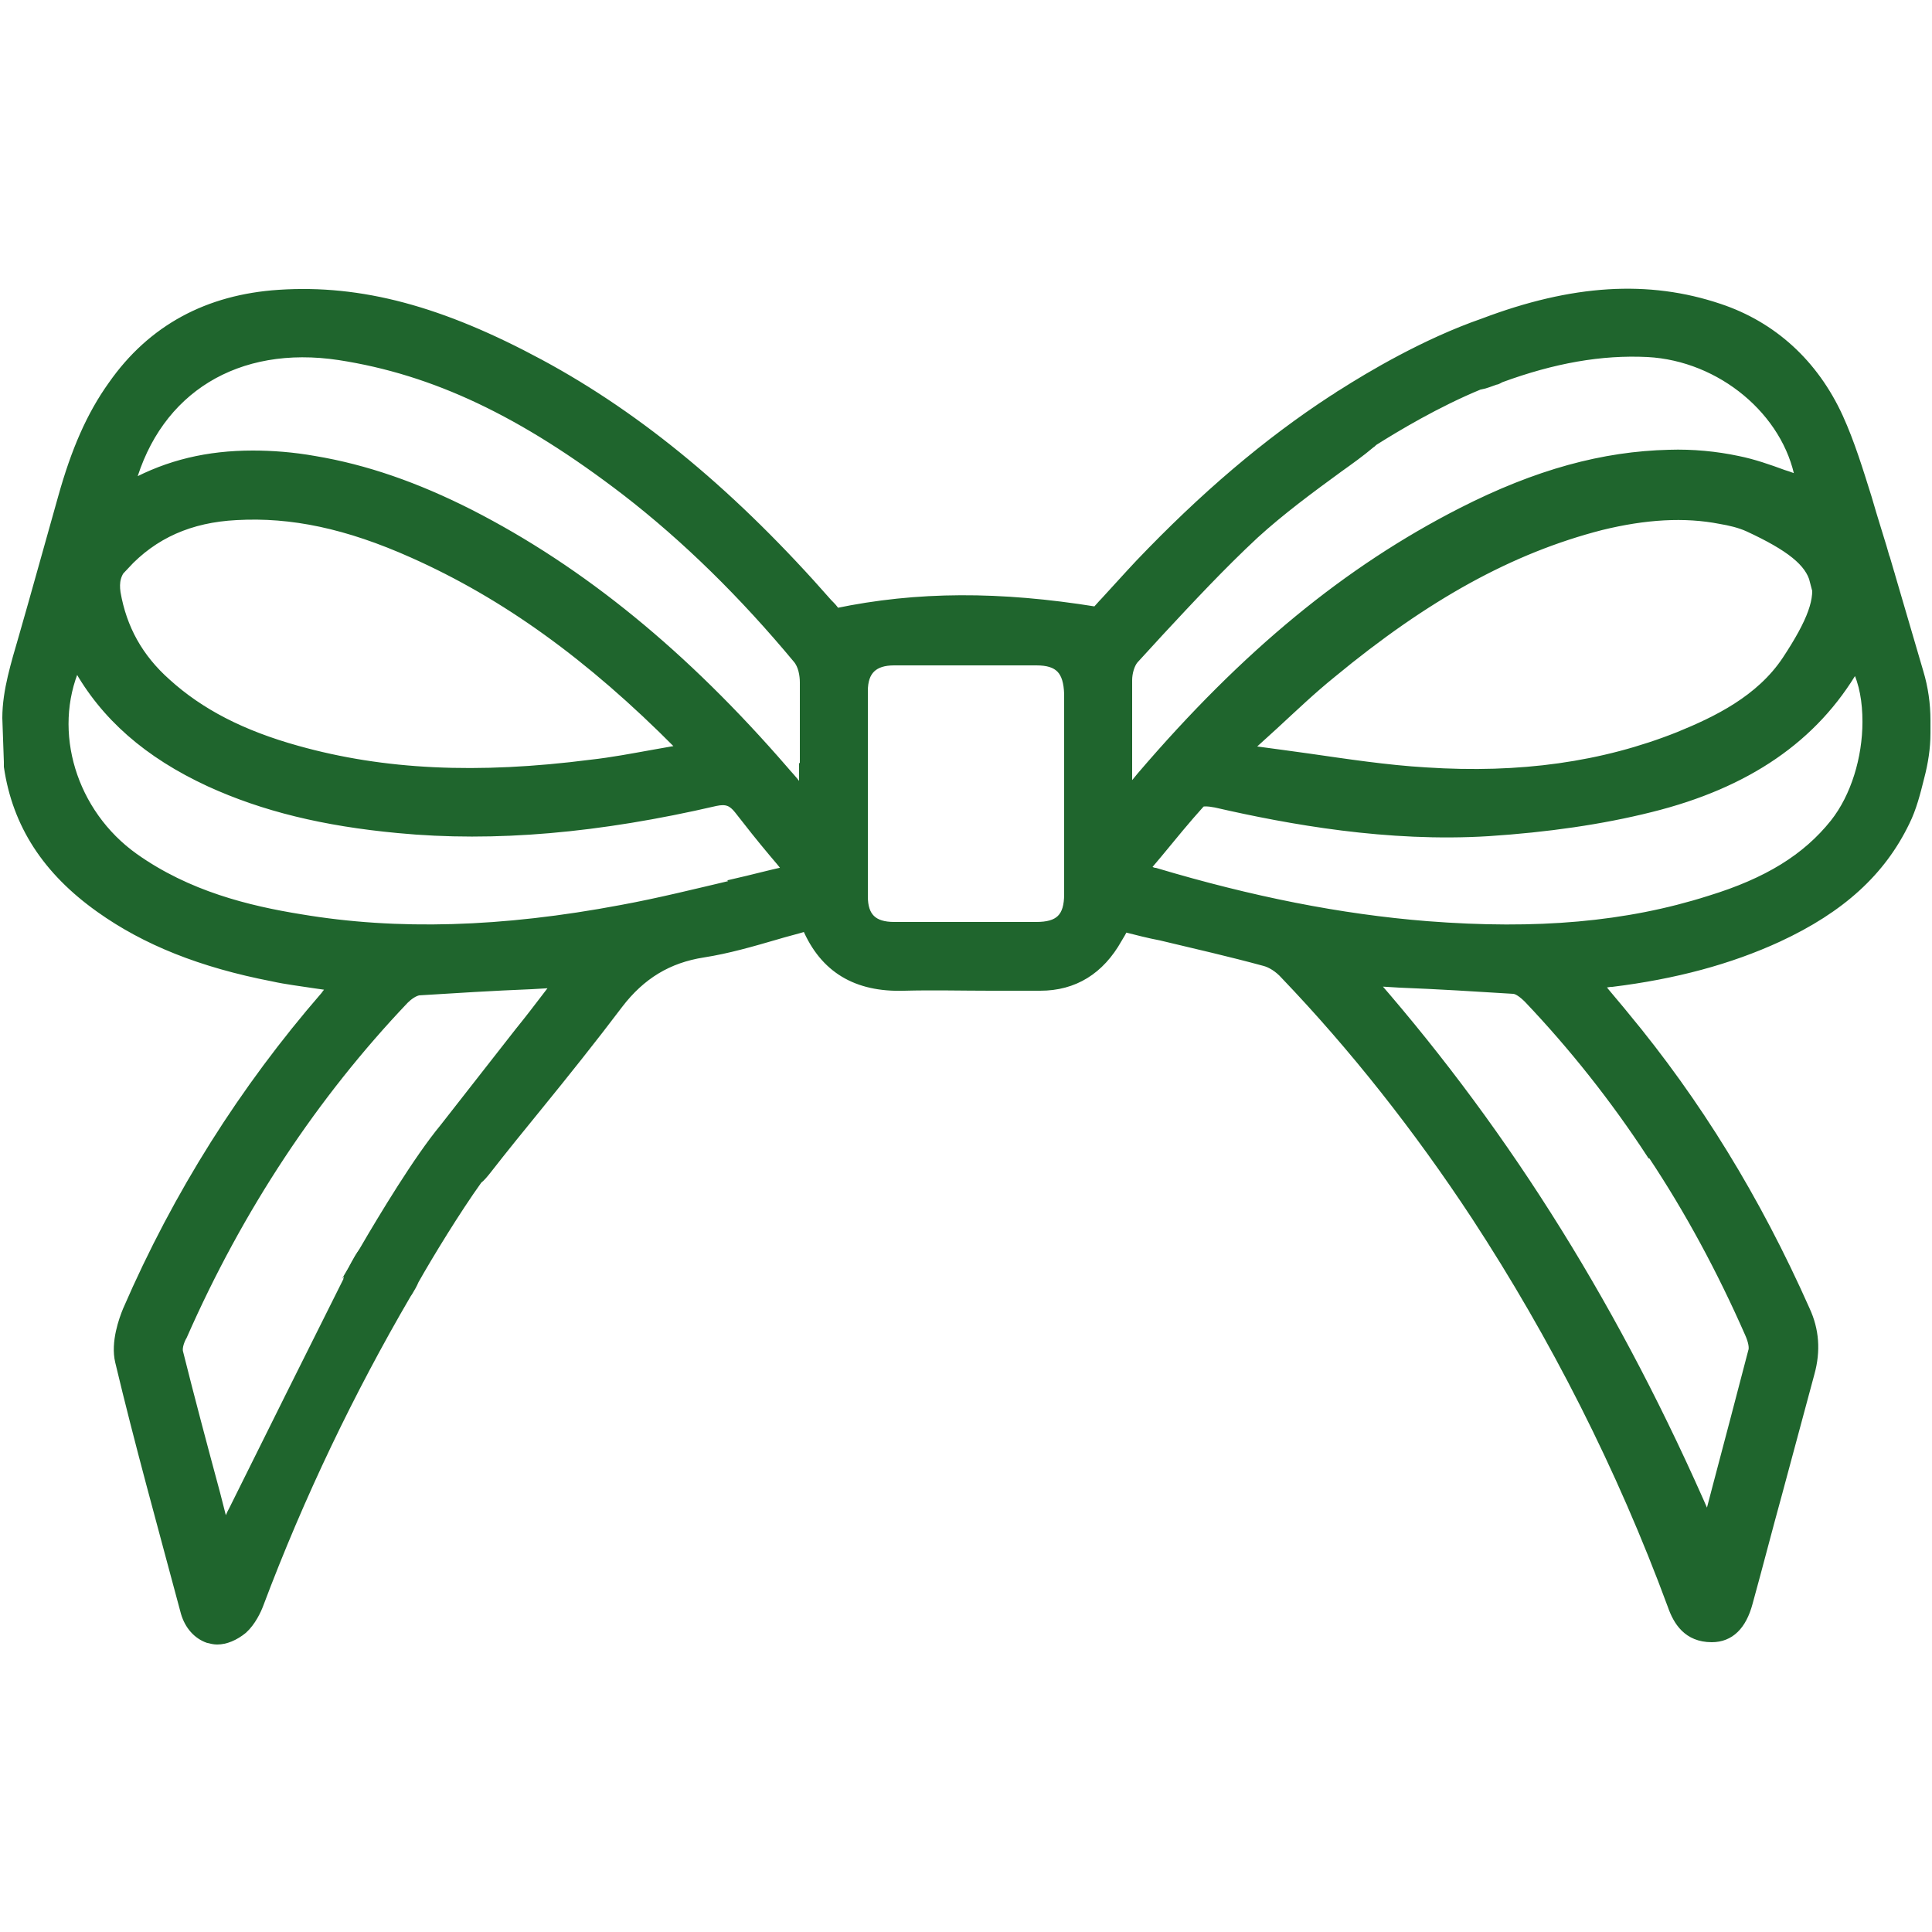 <svg xmlns="http://www.w3.org/2000/svg" id="Livello_1" data-name="Livello 1" viewBox="0 0 250 250"><defs><style>      .cls-1 {        fill: #1f652d;        stroke: #1f652d;        stroke-miterlimit: 10;      }    </style></defs><g><g><path class="cls-1" d="M46.3,163.5c-.3.6-.5,1.1-.8,1.6.3-.5,1-1.7,1.9-3.3-.4.5-.8,1.1-1.1,1.7Z"></path><path class="cls-1" d="M49.2,159.4l-.6,1c-.4.6-.7,1.2-1,1.7-.7,1.2-1.3,2.2-1.6,2.9l-.3.5h-.3c0-.1-.3-.3-.3-.3h0l.8-1.6c.3-.5.6-1.2,1.1-1.7,0,0,0,0,0,0l1-1.1,1-1.1h0Z"></path></g><g><path class="cls-1" d="M48.2,160.5c-.3.5-.5.9-.8,1.4-.1.2-.2.4-.3.6-.2.3-.4.6-.5.9-.3.5-.5.9-.7,1.3,0,.2-.2.3-.2.4,0,0,0,0,0,.1h0s0,0,0,0c0,0,0,0,0,0h.3c0,.1,0,0,0,0l.3-.5c.4-.6.9-1.6,1.6-2.9.3-.5.6-1.1,1-1.7l.6-1-1,1.1h0Z"></path><path class="cls-1" d="M48.2,160.5l-1,1.1s0,0,0,0c0,0,0,0,0,0-.7,1.2-1.3,2.2-1.6,2.9l-.3.5h.3c0,.1,0,.2,0,.2,0,0,0,0,0,0h.3c0,.1,0,0,0,0l.3-.5c.4-.6.9-1.6,1.6-2.9.3-.5.6-1.1,1-1.7l.6-1-1,1.1h0ZM48.2,160.5l-1,1.1s0,0,0,0c0,0,0,0,0,0-.7,1.2-1.3,2.2-1.6,2.9l-.3.5h.3c0,.1,0,.2,0,.2,0,0,0,0,0,0h.3c0,.1,0,0,0,0l.3-.5c.4-.6.9-1.6,1.6-2.9.3-.5.6-1.1,1-1.7l.6-1-1,1.1h0ZM48.2,160.5l-1,1.1s0,0,0,0c0,0,0,0,0,0-.7,1.2-1.3,2.2-1.6,2.9l-.3.5h.3c0,.1,0,.2,0,.2,0,0,0,0,0,0h.3c0,.1,0,0,0,0l.3-.5c.4-.6.9-1.6,1.6-2.9.3-.5.6-1.1,1-1.7l.6-1-1,1.1h0Z"></path><path class="cls-1" d="M245,75.5c-.2-.8-.4-1.6-.7-2.3-.4-1.6-.9-3.2-1.4-4.8-.4-1.3-.8-2.6-1.2-4-1.1-3.5-2.2-7.1-3.7-10.4-3.2-7-8.6-11.9-15.5-14.2-9.2-3.1-19-2.5-30.6,1.9-7.5,2.6-14.7,6.9-18.3,9.2h0c-.4.2-.7.5-1.1.7-8.6,5.6-16.8,12.6-25.1,21.3-1.6,1.7-3.2,3.5-4.5,4.9-.4.4-.8.9-1.1,1.2-12.4-2-23.1-2-33.6.2h0c-.2-.4-.6-.8-1-1.2-12.1-13.8-24.3-24-37.3-31-12.8-6.9-23.2-9.7-33.8-9-9.2.6-16.5,4.5-21.6,11.8-2.8,3.9-4.8,8.5-6.5,14.6-1.7,6-3.4,12.2-5.1,18.1-.5,1.7-1,3.4-1.4,5.1s-.7,3.5-.7,5.3l.2,5.7s0,.5,0,.6c1.1,7.5,5,13.5,11.9,18.4,5.9,4.2,13.1,7.1,22.4,8.9,1.8.4,3.6.6,5.5.9.7.1,1.4.2,2.1.3,0,0-.1.2-.2.2-.3.4-.5.6-.7.9-10.5,12.1-19.1,25.7-25.6,40.7-.5,1.2-1.6,4.2-1,6.7,2.5,10.5,5.4,20.9,8.5,32.5.5,1.7,1.6,2.9,3,3.4.4.1.8.2,1.2.2,1.1,0,2.3-.5,3.4-1.4,1.1-1,1.8-2.5,2.1-3.3,5.3-14.1,11.8-27.6,19.1-40.1l.2-.3c.3-.5.6-1,.8-1.5,1.8-3.2,5.4-9.1,8.2-13,.4-.3.8-.8,1.2-1.3,2.1-2.7,4.3-5.4,6.5-8.1,3.5-4.3,7.1-8.8,10.5-13.3,2.9-3.8,6.4-5.9,10.9-6.6,3.2-.5,6.3-1.4,9.4-2.3,1.3-.4,2.6-.7,3.9-1.1,2.3,5.4,6.5,7.9,12.7,7.7,3.7-.1,7.5,0,11.2,0,2.1,0,4.3,0,6.4,0,4.4,0,7.8-2.1,10.1-6.2.3-.5.6-1,.8-1.4,1.6.4,3.1.8,4.7,1.1,4.6,1.1,9,2.1,13.4,3.3.8.2,1.8.8,2.6,1.7,8.9,9.3,17.2,19.8,24.7,31.2,10.2,15.6,18.8,32.5,25.4,50.4.7,2,2,4.2,5.2,4.2,2.4,0,4-1.6,4.8-4.6,1.3-4.7,2.5-9.4,3.8-14.1,1.4-5.2,2.8-10.4,4.2-15.6.8-2.9.6-5.6-.6-8.2-6.4-14.4-14.1-26.9-23.4-38.1-.8-1-1.6-1.9-2.5-3l-.8-1h.3c.5-.1.9-.2,1.3-.2,8.1-1,15.2-2.9,21.5-5.8,8.2-3.8,13.4-8.6,16.5-15,.9-1.8,1.4-3.8,1.9-5.8h0c.5-1.9.8-3.8.8-5.7v-1.7c0-2.1-.3-4.2-.9-6.2l-3.4-11.6h0ZM16.2,73.2c3.7-4,8.4-6.1,14.4-6.4,7.1-.4,14.3,1.1,22.8,4.9,11.9,5.3,22.9,13.2,34.4,24.8,0,0,0,.2.2.3,0,0,0,0,0,.1-1.1.2-2.3.4-3.4.6-2.8.5-5.4,1-8.1,1.3-14.8,1.9-26.9,1.3-38-1.8-7.2-2-12.6-4.8-16.9-8.7-3.6-3.2-5.7-7-6.5-11.6-.2-1.4,0-2.5,1.1-3.6ZM71,128.5c-1.3,1.7-2.6,3.4-3.9,5-3.2,4.1-6.5,8.3-9.7,12.4-3.4,4.1-7.9,11.6-10.3,15.7,0,0,0,0,0,0l1-1.1,1-1.1-.6,1c-.4.6-.7,1.2-1,1.7-.7,1.2-1.3,2.2-1.6,2.9l-.3.5s0,0,0,.1h-.3c0-.1,0-.2,0-.2,0,0,0,0,0,0h-.3c0-.1,0,0,0,0,0,0,0,0,0,.1h0c-5,10-10,20-14.9,29.9-.3.5-.5,1.1-.8,1.8,0,.1-.1.2-.2.4l-1.1-4.3c-1.7-6.3-3.3-12.3-4.8-18.3-.2-.7.3-1.8.5-2.1,7.3-16.6,17-31.2,28.7-43.5.5-.5,1.2-1,1.8-1.1,4.8-.3,9.6-.6,14.6-.8l3.4-.2c-.4.5-.8.9-1.1,1.4h0ZM95.2,114.3c-5.1,1.2-9.9,2.4-14.8,3.3-15.4,2.9-29,3.3-41.5,1.2-6.8-1.1-14.6-3-21.5-7.9-8-5.7-11.2-16.2-7.5-24.7,3.6,6.5,9.2,11.4,17.2,15.1,7,3.2,14.8,5.1,24.4,6,12.5,1.2,26,0,41.1-3.5,1.4-.3,2.1,0,2.9,1,1.4,1.8,2.9,3.7,4.5,5.6.6.7,1.2,1.4,1.8,2.2-2.3.5-4.5,1.1-6.7,1.6h0ZM103.9,99v3.4l-.7-.8c-.6-.8-1.2-1.4-1.7-2-12.9-14.9-26.2-25.8-40.7-33.2-6.9-3.5-13.5-5.8-20.1-6.9-2.8-.5-5.5-.7-8-.7-5.8,0-10.9,1.2-15.7,3.8,3.4-12.2,13.7-18.5,26.9-16.5,12.3,1.9,23.7,7.3,37,17.5,7.9,6.1,15.3,13.4,22.2,21.7.7.8.9,2.1.9,3,0,3.4,0,6.9,0,10.6h0ZM138.2,106.7c0,3,0,6,0,9,0,3-1.2,4.1-4.1,4.1-6.8,0-12.9,0-18.4,0-2.7,0-3.9-1.2-3.9-3.8,0-9,0-18,0-26.6,0-2.6,1.3-3.8,3.9-3.8,2.8,0,5.7,0,8.8,0s6.2,0,9.6,0c2.9,0,4,1.2,4.1,4.2,0,2.9,0,5.9,0,8.9v8h0ZM184.7,119.7c-11.3-.9-22.8-3.2-35.2-6.9-.3,0-.6-.2-.9-.3-.1,0-.2,0-.3-.1.5-.6,1.1-1.3,1.6-1.9,1.9-2.3,3.6-4.4,5.5-6.5.1-.2.9-.2,1.9,0,9.6,2.2,22.3,4.5,35.3,3.7,7.6-.5,14.6-1.5,21-3.1,12.5-3.1,21.2-9.1,26.5-18.2,1,2,1.4,4.4,1.4,7,0,4.7-1.5,9.7-4.2,13.1-3.6,4.5-8.6,7.6-16.1,9.9-10.7,3.4-22.3,4.4-36.5,3.3h0ZM234.8,75c.7,2.4-.4,5.4-3.7,10.4h0c-3.4,5.1-9,7.8-13.9,9.8-9.8,3.9-20.5,5.4-32.7,4.6-5.1-.3-10.3-1.1-15.2-1.8-2.1-.3-4.4-.6-6.6-.9-.2,0-.4,0-.8-.2,0,0-.2,0-.3,0,1.1-1,2.2-2,3.3-3,2.6-2.4,4.9-4.6,7.5-6.7,12.1-10,23.1-16.1,34.8-19.1,5.7-1.4,10.8-1.7,15.4-.8,1.2.2,2.5.5,3.6,1,5.4,2.5,7.9,4.5,8.5,6.9h0ZM146,102.4v-6.7c0-2.6,0-5.1,0-7.7,0-.9.3-2,.8-2.6,1.1-1.2,2.2-2.4,3.3-3.6,3.9-4.2,8-8.6,12.3-12.6,3.4-3.1,7.2-5.9,10.9-8.6,1.4-1,2.8-2,4.1-3.1.2-.1.3-.3.5-.4,2.7-1.7,8-4.9,13.6-7.2,0,0,.1,0,.1,0,.6-.1,1.3-.4,1.9-.6.2,0,.5-.2.7-.3,6.8-2.5,13-3.6,19-3.3,9.5.5,18,7.6,19.6,16.3-.6-.2-1.3-.5-2-.7-1.9-.7-3.9-1.4-5.9-1.8-2.8-.6-5.9-.9-8.9-.8-8.5.2-17.1,2.5-26.9,7.5-14.7,7.5-27.9,18.3-41.5,34.2-.4.5-.8,1-1.4,1.6l-.2.3h0ZM213.7,149.4c4.8,7.2,9,15,12.6,23.2.4.9.6,1.8.4,2.3-1.5,5.8-3.1,11.8-4.6,17.5l-1.1,4.2c-11.6-26.7-25.7-49.4-43.2-69.5l3.3.2c5.1.2,9.9.5,14.7.8.5,0,1.2.5,1.9,1.2,5.8,6.1,11.2,12.9,15.9,20.1h0Z"></path></g></g><path class="cls-1" d="M42.6,103.8s0,.1,0,.2h0s0,0,0-.2Z"></path></svg>